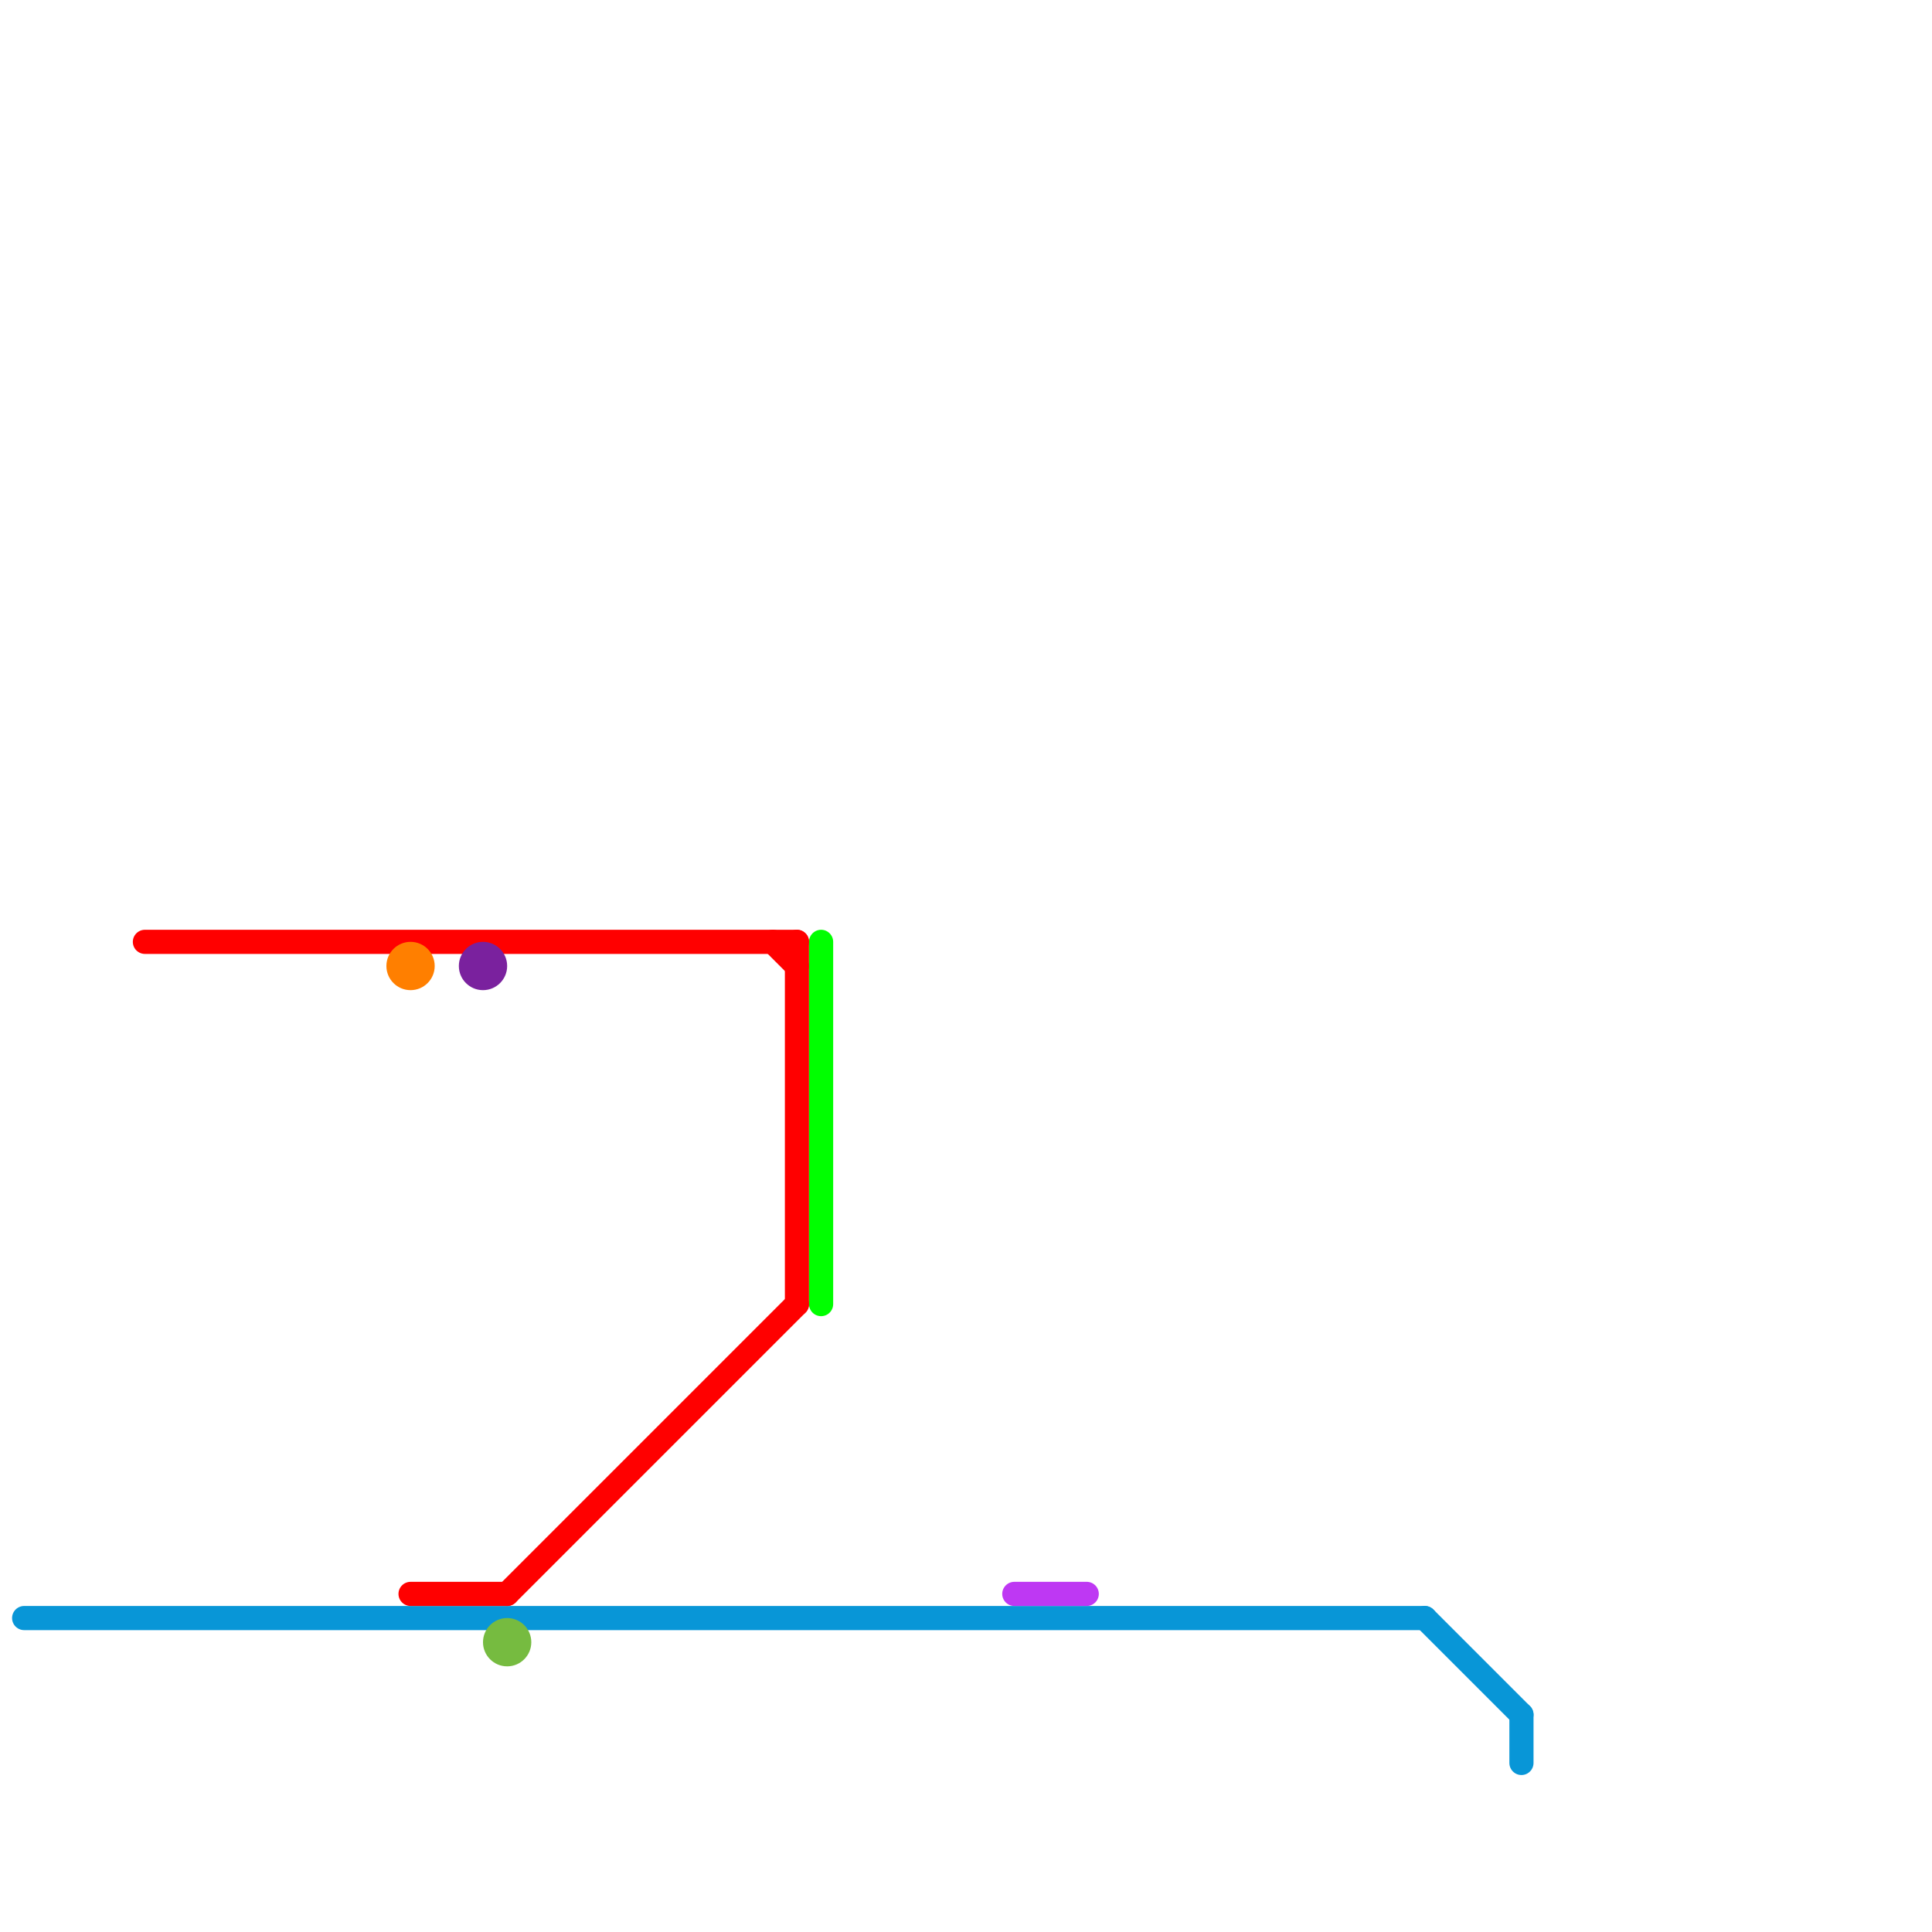 
<svg version="1.1" xmlns="http://www.w3.org/2000/svg" viewBox="0 0 80 80">
<style>text { font: 1px Helvetica; font-weight: 600; white-space: pre; dominant-baseline: central; } line { stroke-width: 1; fill: none; stroke-linecap: round; stroke-linejoin: round; } .c0 { stroke: #0896d7 } .c1 { stroke: #ff0000 } .c2 { stroke: #ff7f00 } .c3 { stroke: #7a219e } .c4 { stroke: #76bb40 } .c5 { stroke: #00ff00 } .c6 { stroke: #be38f3 }</style><defs><g id="wm-xf"><circle r="1.2" fill="#000"/><circle r="0.9" fill="#fff"/><circle r="0.6" fill="#000"/><circle r="0.3" fill="#fff"/></g><g id="wm"><circle r="0.6" fill="#000"/><circle r="0.3" fill="#fff"/></g></defs><line class="c0" x1="1" y1="67" x2="59" y2="67"/><line class="c0" x1="59" y1="67" x2="63" y2="71"/><line class="c0" x1="63" y1="71" x2="63" y2="73"/><line class="c1" x1="6" y1="39" x2="33" y2="39"/><line class="c1" x1="33" y1="39" x2="33" y2="54"/><line class="c1" x1="17" y1="66" x2="21" y2="66"/><line class="c1" x1="21" y1="66" x2="33" y2="54"/><line class="c1" x1="32" y1="39" x2="33" y2="40"/><circle cx="17" cy="40" r="1" fill="#ff7f00" /><circle cx="20" cy="40" r="1" fill="#7a219e" /><circle cx="21" cy="68" r="1" fill="#76bb40" /><line class="c5" x1="34" y1="39" x2="34" y2="54"/><line class="c6" x1="42" y1="66" x2="45" y2="66"/>
</svg>
